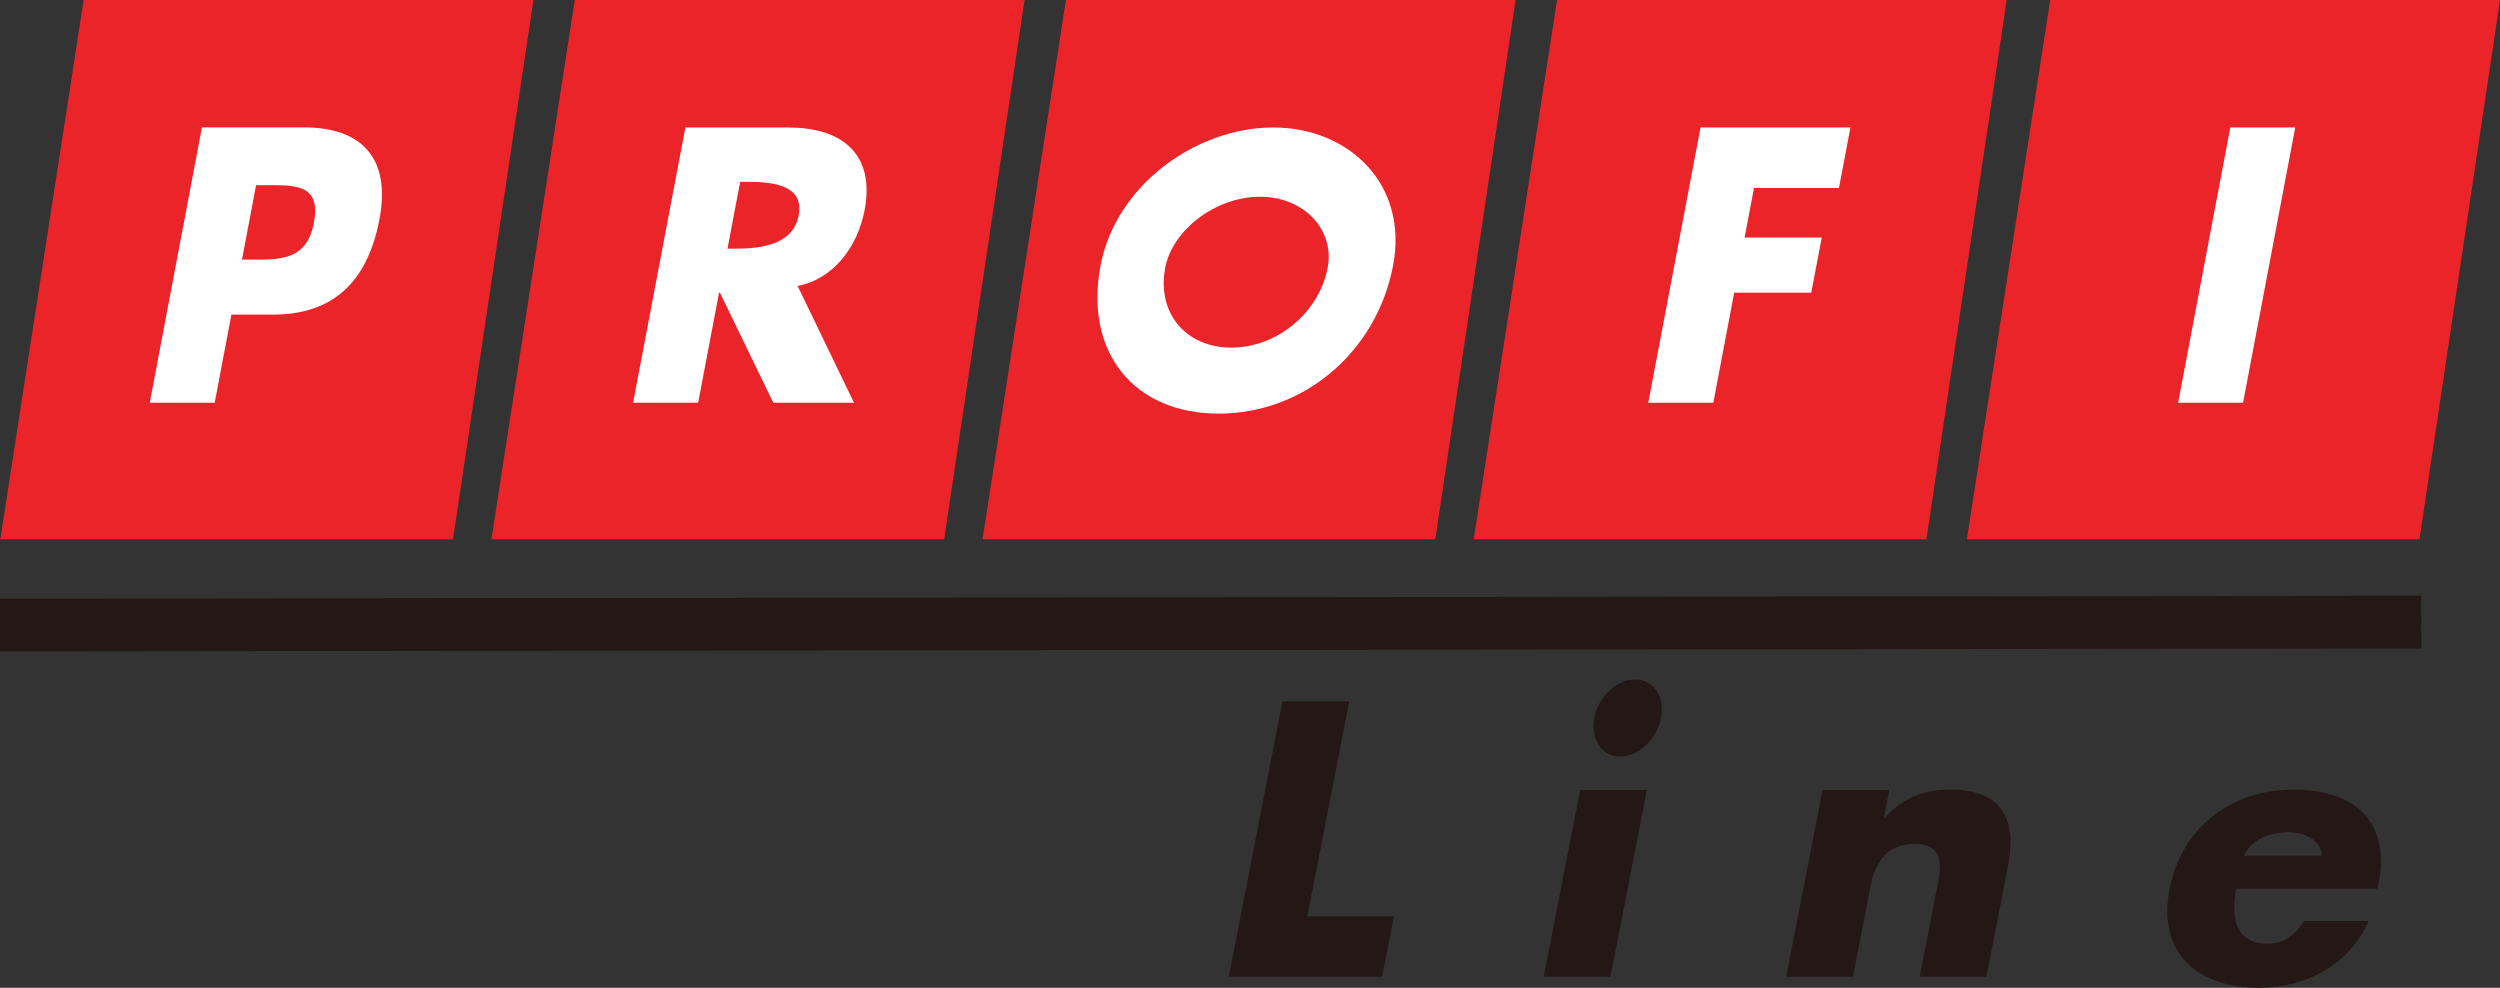 <?xml version="1.0" encoding="UTF-8"?>
<svg id="Layer_2" data-name="Layer 2" xmlns="http://www.w3.org/2000/svg" xmlns:xlink="http://www.w3.org/1999/xlink" viewBox="0 0 231 91.27">
  <rect x="0" y="0" width="231" height="91.27" fill="#333333" stroke="none"/>
  <defs>
    <style>
      .cls-1 {
        fill: #231815;
      }

      .cls-1, .cls-2, .cls-3, .cls-4 {
        stroke-width: 0px;
      }

      .cls-2 {
        fill: none;
      }

      .cls-5 {
        clip-path: url(#clippath-1);
      }

      .cls-3 {
        fill: #fff;
      }

      .cls-6 {
        clip-path: url(#clippath);
      }

      .cls-4 {
        fill: #eb2429;
      }
    </style>
    <clipPath id="clippath">
      <rect class="cls-2" y="0" width="231" height="91.27"/>
    </clipPath>
    <clipPath id="clippath-1">
      <rect class="cls-2" y="0" width="231" height="91.27"/>
    </clipPath>
  </defs>
  <g id="Layer_1-2" data-name="Layer 1">
    <g id="Artwork_2" data-name="Artwork 2">
      <g class="cls-6">
        <polygon class="cls-4" points="7.73 0 .03 49.83 41.86 49.83 49.29 0 7.73 0"/>
        <polygon class="cls-4" points="53.11 0 45.41 49.83 87.24 49.83 94.67 0 53.11 0"/>
        <polygon class="cls-4" points="98.49 0 90.79 49.83 132.62 49.83 140.04 0 98.49 0"/>
        <polygon class="cls-4" points="143.87 0 136.17 49.83 178 49.83 185.42 0 143.87 0"/>
        <polygon class="cls-4" points="189.44 0 181.74 49.83 223.56 49.83 231 0 189.44 0"/>
        <g class="cls-5">
          <path class="cls-3" d="M23.66,17.11h1.15c2.63,0,4.86,0,4.19,3.49-.64,3.39-3.04,3.39-5.5,3.39h-1.14l1.3-6.88ZM13.84,37.21h6l1.54-8.14h3.83c5.24,0,8.68-2.67,9.85-8.8,1.12-5.93-1.91-8.5-6.98-8.5h-9.42l-4.82,25.43Z"/>
          <path class="cls-3" d="M68.38,16.8h.74c2.49,0,5.19.4,4.68,3.09-.51,2.69-3.36,3.08-5.85,3.09h-.73s1.17-6.17,1.17-6.17ZM73.7,26.42c3.28-.62,5.55-3.59,6.19-7.01,1-5.3-2.22-7.63-7.05-7.63h-9.51l-4.83,25.43h6.01l1.93-10.17h.08l4.93,10.17h7.46l-5.21-10.79Z"/>
          <path class="cls-3" d="M116.42,18.18c4.13,0,6.91,3.11,6.26,6.54-.82,4.28-4.78,7.4-8.91,7.4s-6.91-3.12-6.1-7.4c.65-3.43,4.62-6.54,8.75-6.54M117.63,11.78c-7.04,0-14.51,5.26-15.94,12.76-1.52,8.02,3.09,13.68,10.92,13.68s14.58-5.66,16.11-13.68c1.43-7.5-4.06-12.76-11.08-12.76"/>
          <polygon class="cls-3" points="169.92 17.37 170.98 11.78 157.13 11.78 152.3 37.21 158.31 37.21 160.24 27.04 167.36 27.04 168.33 21.95 161.2 21.95 162.07 17.37 169.92 17.37"/>
          <polygon class="cls-3" points="212.08 11.78 206.08 11.78 201.26 37.21 207.26 37.21 212.08 11.78"/>
          <polygon class="cls-1" points="124.67 64.81 118.5 64.81 113.54 90.25 127.71 90.25 128.8 84.66 120.8 84.66 124.67 64.81"/>
          <path class="cls-1" d="M151.08,62.78c-1.69,0-3.4,1.6-3.77,3.56-.38,1.96.7,3.57,2.39,3.57s3.4-1.6,3.78-3.57c.38-1.95-.7-3.56-2.39-3.56M152.18,72.99h-6.17l-3.37,17.26h6.17l3.36-17.26Z"/>
          <path class="cls-1" d="M174.58,72.99h-6.17l-3.37,17.26h6.17l1.65-8.47c.4-2.04,1.47-3.8,4.05-3.8,3.13,0,2.32,2.73,2.02,4.31l-1.55,7.96h6.17l2.01-10.35c.8-4.1-.54-6.94-5.28-6.94-2.44,0-4.31.65-6.15,2.61h-.06l.5-2.57Z"/>
          <path class="cls-1" d="M219.79,81.56c1.03-5.28-1.82-8.6-7.88-8.6-5.67,0-10.33,3.45-11.44,9.17-1.15,5.93,2.54,9.14,8.32,9.14,3.96,0,8.25-1.93,10.07-6.17h-5.97c-.96,1.51-2.04,2.1-3.36,2.1-2.55,0-3.54-1.78-2.9-5.09h13.04l.11-.55ZM207.34,79.06c.64-1.41,2.3-2.16,4.1-2.17,1.67,0,3.05.86,3.1,2.17h-7.2Z"/>
          <rect class="cls-1" x="0" y="55.17" width="223.72" height="4.87" transform="translate(-.07 .15) rotate(-.07)"/>
        </g>
      </g>
    </g>
  </g>
</svg>